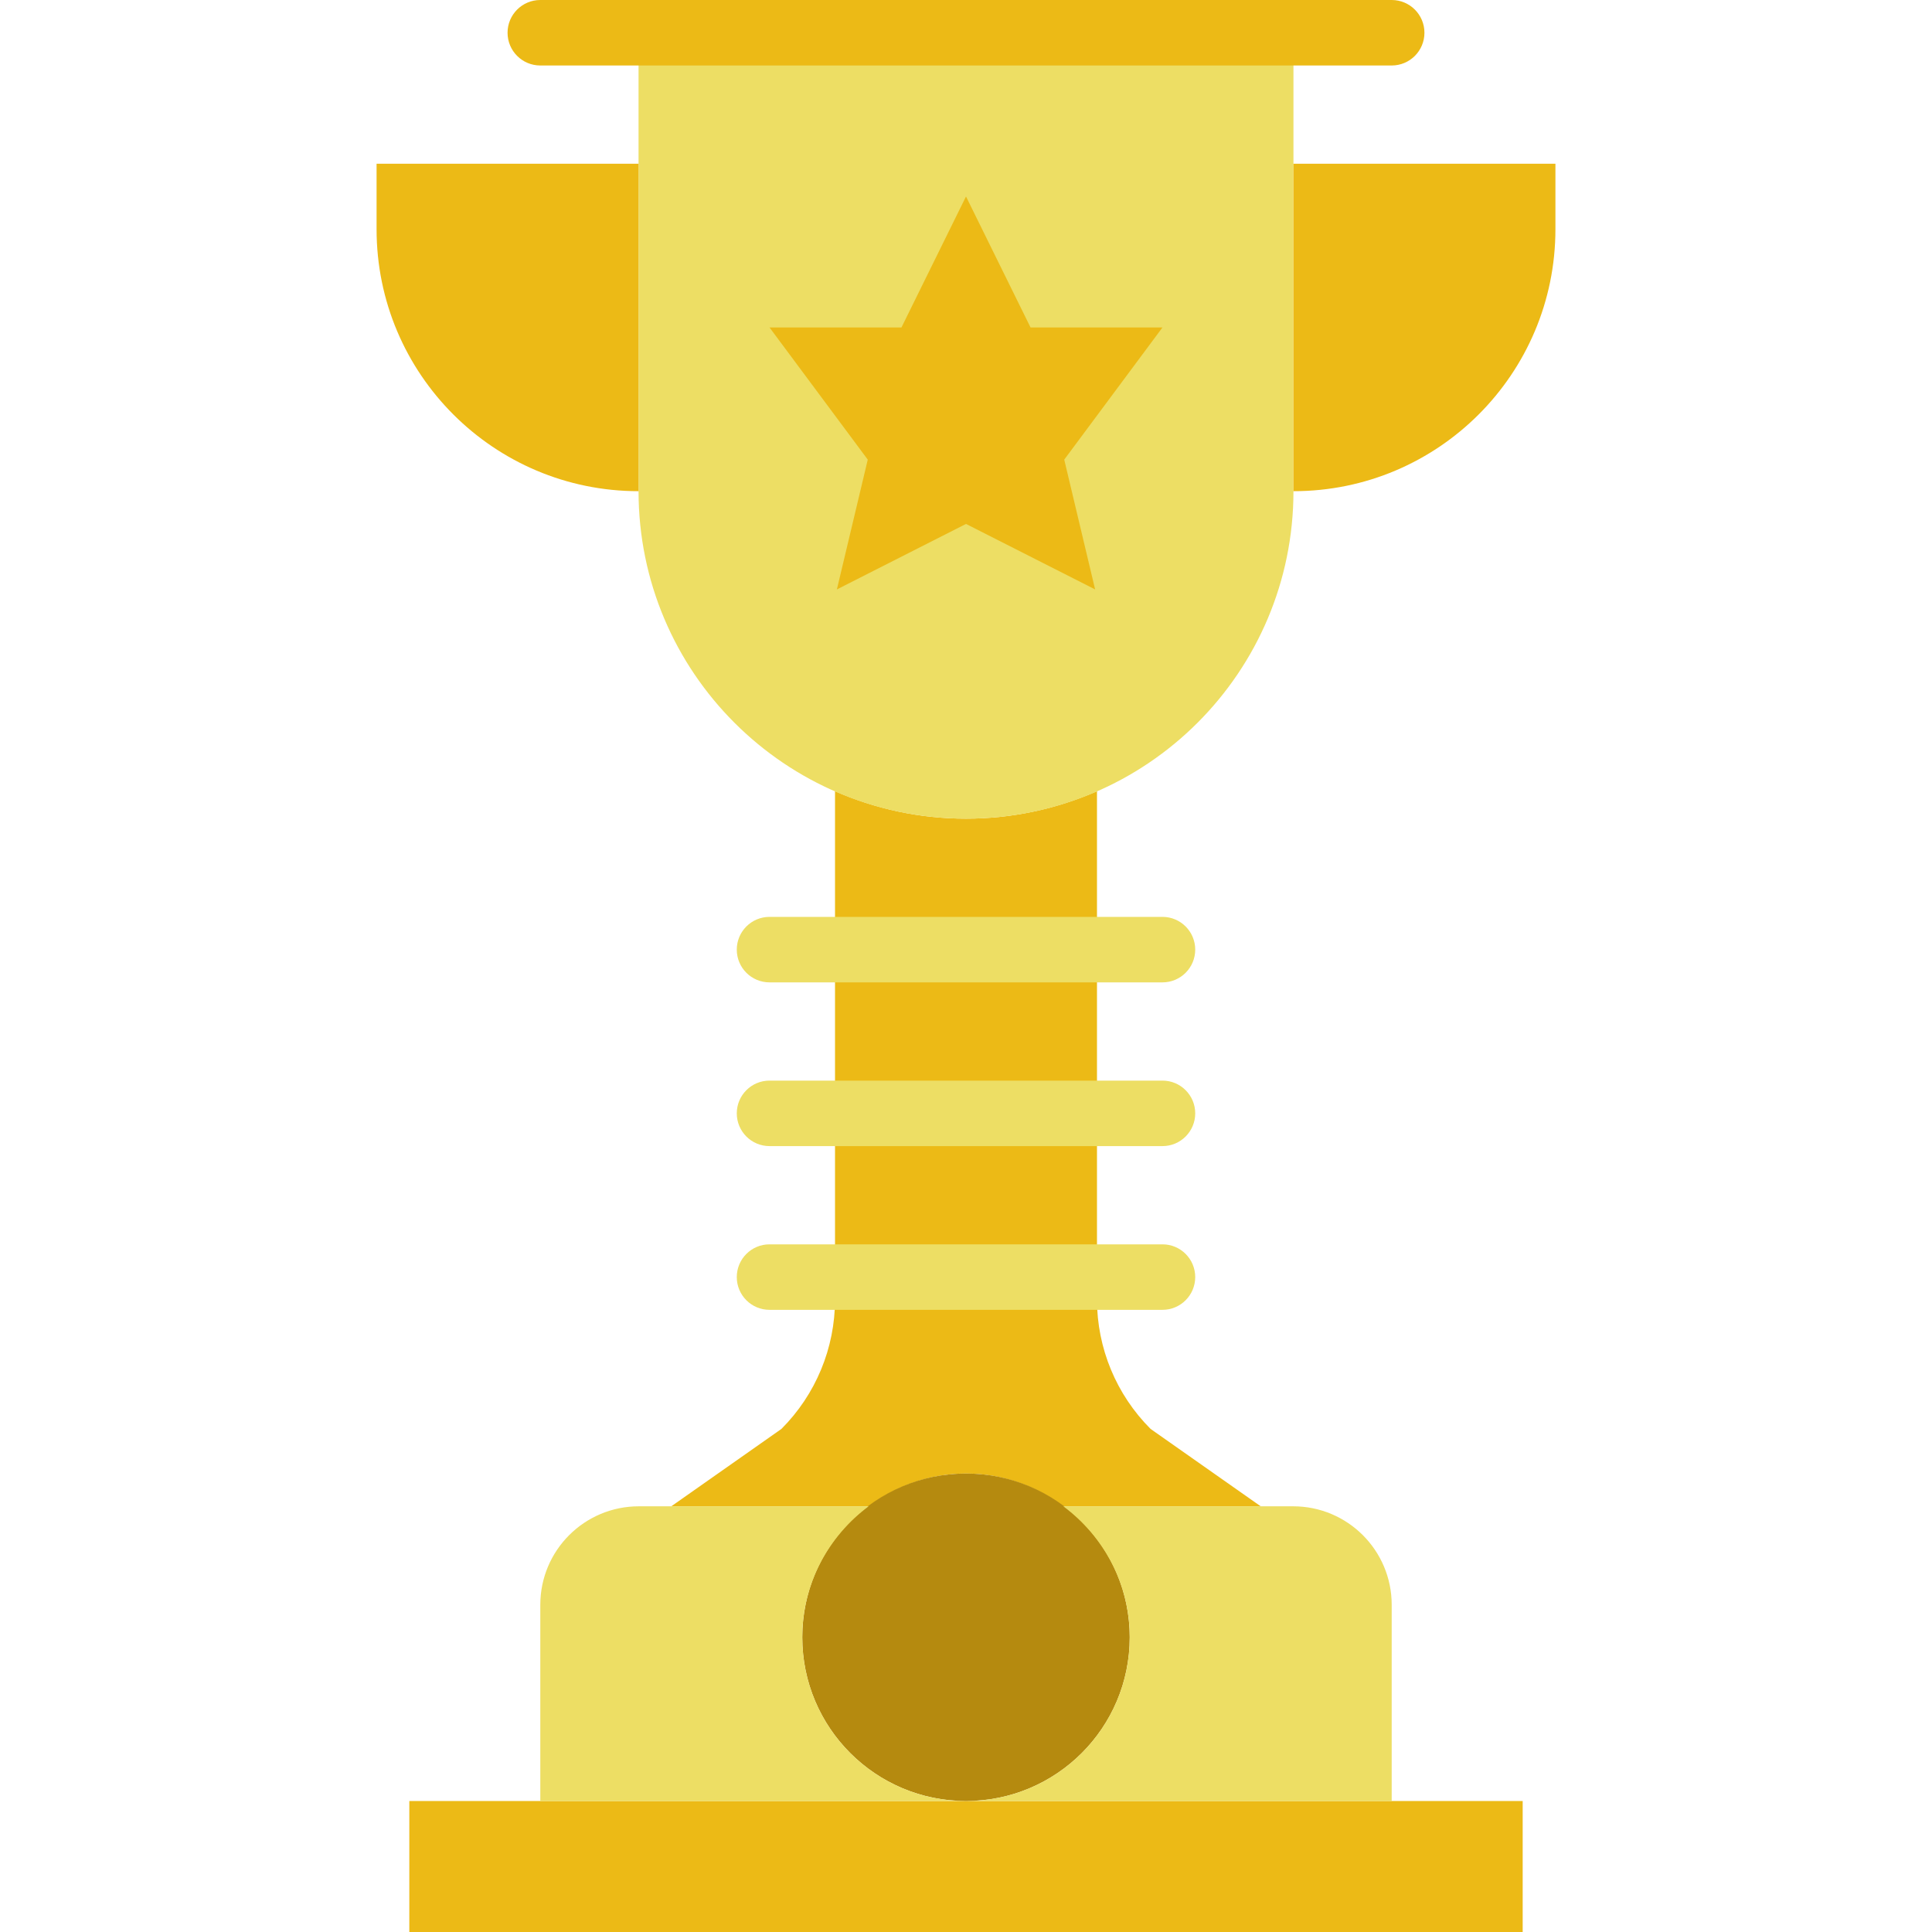 <?xml version="1.0" encoding="iso-8859-1"?>
<!-- Uploaded to: SVG Repo, www.svgrepo.com, Generator: SVG Repo Mixer Tools -->
<svg height="800px" width="800px" version="1.1" id="Layer_1" xmlns="http://www.w3.org/2000/svg" xmlns:xlink="http://www.w3.org/1999/xlink" 
	 viewBox="0 0 512 512" xml:space="preserve">
<g>
	<path style="fill:#ECBA16;" d="M256,390.508c9.702,0,18.571,3.298,25.8,8.678h52.302l-29.184-20.506
		c-9.095-9.095-14.206-21.426-14.206-34.287V209.677c-10.639,4.651-22.363,7.272-34.712,7.272s-24.073-2.621-34.712-7.272v134.717
		c0,12.861-5.111,25.192-14.206,34.287l-29.184,20.506H230.2C237.429,393.806,246.298,390.508,256,390.508"/>
	<g>
		<path style="fill:#EDDE64;" d="M169.22,8.678v121.492c0,47.928,38.851,86.78,86.78,86.78s86.78-38.851,86.78-86.78V8.678H169.22z"
			/>
		<path style="fill:#EDDE64;" d="M308.068,347.119H203.932c-4.799,0-8.678-3.888-8.678-8.678c0-4.79,3.879-8.678,8.678-8.678
			h104.136c4.799,0,8.678,3.888,8.678,8.678C316.746,343.231,312.867,347.119,308.068,347.119"/>
		<path style="fill:#EDDE64;" d="M308.068,303.729H203.932c-4.799,0-8.678-3.888-8.678-8.678c0-4.79,3.879-8.678,8.678-8.678
			h104.136c4.799,0,8.678,3.888,8.678,8.678C316.746,299.841,312.867,303.729,308.068,303.729"/>
		<path style="fill:#EDDE64;" d="M308.068,260.339H203.932c-4.799,0-8.678-3.888-8.678-8.678s3.879-8.678,8.678-8.678h104.136
			c4.799,0,8.678,3.888,8.678,8.678S312.867,260.339,308.068,260.339"/>
	</g>
	<g>
		<path style="fill:#ECBA16;" d="M256,52.068l17.104,34.712h34.964l-26.034,35.024l8.183,34.399L256,138.847l-34.217,17.356
			l8.183-34.399L203.932,86.78h34.964L256,52.068z"/>
		<path style="fill:#ECBA16;" d="M108.475,512h295.051v-34.712H108.475V512z"/>
		<path style="fill:#ECBA16;" d="M342.78,130.169L342.78,130.169V43.39h69.424v17.356
			C412.203,99.085,381.119,130.169,342.78,130.169"/>
		<path style="fill:#ECBA16;" d="M169.22,130.169L169.22,130.169c-38.339,0-69.424-31.084-69.424-69.424V43.39h69.424V130.169z"/>
	</g>
	<path style="fill:#B58A0F;" d="M299.39,433.898c0,23.96-19.43,43.39-43.39,43.39s-43.39-19.43-43.39-43.39
		c0-23.96,19.43-43.39,43.39-43.39S299.39,409.938,299.39,433.898"/>
	<g>
		<path style="fill:#EDDE64;" d="M212.61,433.898c0-14.258,6.977-26.806,17.59-34.712h-60.902
			c-14.423,0-26.112,11.689-26.112,26.112v51.99H256C232.04,477.288,212.61,457.858,212.61,433.898"/>
		<path style="fill:#EDDE64;" d="M342.703,399.186h-60.911c10.622,7.906,17.599,20.454,17.599,34.712
			c0,23.96-19.43,43.39-43.39,43.39h112.814v-51.99C368.815,410.876,357.126,399.186,342.703,399.186"/>
	</g>
	<path style="fill:#ECBA16;" d="M368.814,17.356H143.186c-4.799,0-8.678-3.888-8.678-8.678S138.388,0,143.186,0h225.627
		c4.799,0,8.678,3.888,8.678,8.678S373.612,17.356,368.814,17.356"/>
</g>
</svg>